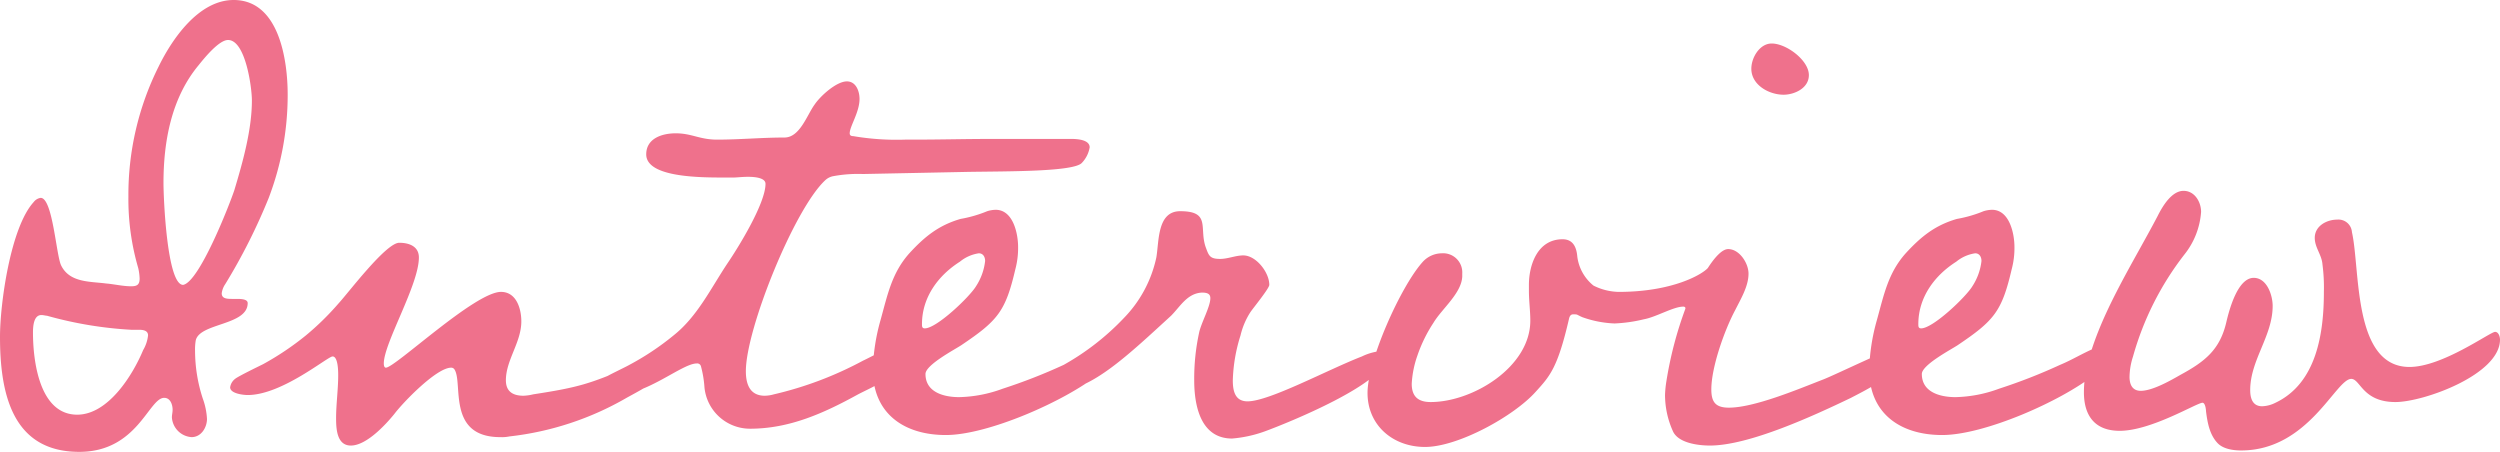 <svg xmlns="http://www.w3.org/2000/svg" width="427.56" height="77.28" viewBox="0 0 427.56 77.28"><path data-name="パス 71" d="M25.32 57.36a6.269 6.269 0 01-.84 2.52c-1.8 4.32-6 11.04-11.28 11.04-6.48 0-7.56-9.24-7.56-14.04 0-1.08.12-3 1.44-3 .36 0 .72.12.96.12a66.879 66.879 0 0014.4 2.4h1.32c.72 0 1.56.12 1.56.96zm17.76-40.2c0 5.04-1.56 10.56-3 15.36-.84 2.52-6 15.72-8.76 16.2-2.76 0-3.36-14.88-3.36-17.4 0-7.08 1.32-14.52 6-20.16.96-1.2 3.48-4.32 5.04-4.32 3 0 4.08 8.16 4.08 10.32zm6.12-.96c0-5.88-1.44-16.2-9.24-16.2-6 0-10.56 6.72-12.84 11.4a49.041 49.041 0 00-5.16 22.2 41.882 41.882 0 001.68 12.24 9.263 9.263 0 01.24 1.8c0 1.08-.48 1.32-1.44 1.32-1.44 0-2.88-.36-4.32-.48-2.76-.36-6.24-.12-7.68-3.12C9.6 43.56 9 33.84 6.96 33.84a1.829 1.829 0 00-1.2.72C1.8 38.88 0 51.96 0 57.6c0 9.6 2.04 19.68 13.56 19.68 9.96 0 11.88-9.24 14.52-9.24 1.08 0 1.44 1.2 1.44 2.04 0 .48-.12.84-.12 1.32a3.613 3.613 0 003.36 3.36c1.68 0 2.64-1.68 2.64-3.12a12 12 0 00-.72-3.48A26.414 26.414 0 0133.36 60a9.082 9.082 0 01.12-1.8c.72-3 8.88-2.52 8.88-6.36 0-.6-.84-.72-1.8-.72h-.72c-.96 0-1.92 0-1.92-.96a3.536 3.536 0 01.6-1.56 100.013 100.013 0 007.44-14.76A49.382 49.382 0 0049.2 16.2zm66.96 44.4a2.027 2.027 0 00-.36-1.2c-1.68 0-5.64 2.16-7.92 3.24-6.96 3-8.88 3.6-16.68 4.8a8.1 8.1 0 01-1.68.24c-1.8 0-3-.72-3-2.64 0-3.48 2.64-6.48 2.64-10.08 0-2.16-.84-5.04-3.48-5.04-4.44 0-18.12 12.96-19.68 12.96-.36 0-.36-.6-.36-.72 0-3.48 6-13.44 6-18.12 0-1.92-1.68-2.52-3.36-2.52-2.28 0-8.76 8.64-10.44 10.44a47.032 47.032 0 01-5.52 5.4A48.814 48.814 0 0145 62.28c-.96.48-4.2 2.04-4.8 2.52a2.226 2.226 0 00-.84 1.44c0 1.08 2.28 1.32 3 1.32 5.88 0 13.68-6.6 14.52-6.6.96 0 .96 2.64.96 3.24 0 2.4-.36 4.92-.36 7.32 0 1.8.12 4.68 2.52 4.68 2.64 0 5.88-3.48 7.44-5.4 1.44-1.92 7.2-7.92 9.72-7.92a.66.66 0 01.6.36c1.44 2.4-1.32 11.52 7.8 11.52a6.339 6.339 0 001.56-.12 51.334 51.334 0 0020.04-6.6c2.16-1.2 9-4.68 9-7.44zm70.2-35.4c0-1.32-2.16-1.44-3.12-1.44h-13.68c-4.44 0-8.88.12-13.32.12h-1.44a44.22 44.22 0 01-8.88-.6c-.36 0-.6-.12-.6-.48 0-1.2 1.68-3.6 1.68-5.88 0-1.32-.6-3-2.16-3-1.8 0-4.56 2.52-5.52 3.96-1.32 1.8-2.52 5.64-5.16 5.64-3.84 0-7.68.36-11.52.36-3 0-4.32-1.08-7.08-1.08-2.28 0-5.04.84-5.04 3.6 0 3.72 8.16 3.96 12.84 3.96h2.16c.48 0 1.44-.12 2.4-.12 1.44 0 3 .24 3 1.2 0 3.36-4.68 10.92-6.48 13.56-2.88 4.32-5.16 9.12-9.24 12.36a46.047 46.047 0 01-7.56 5.04c-.84.48-3.96 1.92-4.56 2.4a2.226 2.226 0 00-.84 1.44c0 1.08 2.28 1.32 3 1.32 5.4 0 11.4-5.4 13.92-5.4a.658.658 0 01.72.48 18.8 18.8 0 01.6 3.6 7.827 7.827 0 007.8 7.08c6.72 0 12.6-2.64 18.48-5.88 2.76-1.44 7.8-3.36 7.8-7.2 0-.6-.12-1.08-.84-1.08-1.44 0-4.8 1.92-6.12 2.52a61.421 61.421 0 01-15.24 5.76 6.08 6.08 0 01-1.56.24c-2.52 0-3.24-1.92-3.24-4.2 0-7.2 8.28-27.72 13.56-32.64a2.737 2.737 0 011.44-.72 23.213 23.213 0 015.04-.36l17.76-.36c6.96-.12 18.36 0 19.68-1.56a5.026 5.026 0 001.32-2.64zm-17.88 19.44a9.925 9.925 0 01-1.56 4.32c-1.08 1.8-6.72 7.2-8.76 7.2-.48 0-.48-.36-.48-.72 0-4.68 2.88-8.4 6.48-10.68a6.61 6.61 0 013.24-1.44c.72 0 1.08.6 1.08 1.32zm22.08 15.48c0-.6-.36-.96-1.08-.96a9.473 9.473 0 00-1.56.36c-2.04.84-3.96 2.04-6 2.88a93.748 93.748 0 01-10.44 4.08 22.745 22.745 0 01-7.44 1.44c-2.64 0-5.76-.84-5.76-3.96 0-1.56 5.04-4.2 6.12-4.92 6.24-4.2 7.56-5.76 9.24-12.96a14.04 14.04 0 00.48-3.84c0-2.28-.84-6.36-3.84-6.36a5.157 5.157 0 00-1.44.24 21.783 21.783 0 01-4.56 1.32c-3.72 1.08-6.12 3-8.76 5.88-3 3.36-3.72 7.08-4.92 11.4a34.084 34.084 0 00-1.32 8.52c0 7.44 5.28 11.16 12.48 11.16s20.28-5.76 26.04-10.32c1.08-.84 2.76-2.4 2.76-3.96zm46.56.96a1.675 1.675 0 00-.36-1.08 9.53 9.53 0 00-3.84.96c-5.88 2.28-15.84 7.68-19.56 7.68-2.16 0-2.52-1.8-2.52-3.6a27.868 27.868 0 011.32-7.68 12.709 12.709 0 011.68-3.96c.48-.72 3.24-4.08 3.24-4.68 0-2.16-2.28-5.04-4.44-5.04-1.32 0-2.64.6-3.96.6-1.68 0-1.92-.48-2.4-1.8-1.32-3.36.96-6.36-4.44-6.36-3.96 0-3.6 5.16-4.08 7.92a21.143 21.143 0 01-5.52 10.32 43.409 43.409 0 01-10.32 8.04c-.84.48-3 1.44-3.36 2.28a1.522 1.522 0 00-.12.72c0 1.2 1.56 1.44 2.52 1.44 5.64 0 12.24-6.36 19.32-12.84 1.56-1.56 2.76-3.84 5.28-3.96.96 0 1.44.24 1.44.96 0 1.44-1.56 4.2-1.92 5.88a36.936 36.936 0 00-.84 8.16c0 4.32 1.08 9.96 6.48 9.96a21.6 21.6 0 005.52-1.2c3.96-1.44 20.88-8.28 20.88-12.72zm72.24-48.24c0-2.52-3.84-5.4-6.36-5.4-2.04 0-3.48 2.4-3.48 4.32 0 2.76 3 4.44 5.52 4.44 1.8 0 4.32-1.08 4.32-3.36zm-38.76 41.4a18.429 18.429 0 005.52 1.08 25.5 25.5 0 005.04-.72c2.04-.36 5.04-2.16 6.72-2.16.24 0 .36.12.36.24v.12A64.718 64.718 0 00285 65.16a18.036 18.036 0 00-.24 2.4 15.151 15.151 0 001.32 6.12c.84 2.04 4.2 2.52 6.36 2.52 6.72 0 17.88-5.16 24.12-8.16 2.28-1.2 9-4.44 9-7.44 0-.36-.12-1.32-.72-1.32-1.08 0-11.16 4.92-13.08 5.64-4.32 1.68-11.76 4.8-16.08 4.8-2.28 0-3-.96-3-3.12 0-3.84 2.28-10.2 4.08-13.56.96-1.92 2.28-4.08 2.28-6.24 0-1.8-1.56-4.2-3.48-4.2-1.08 0-2.4 1.56-3.48 3.24-.96 1.08-6 4.08-15.24 4.08a9.988 9.988 0 01-4.32-1.08 7.611 7.611 0 01-2.76-4.92c-.12-1.44-.6-3-2.52-3-4.32 0-5.76 4.44-5.76 7.8v.96c0 1.8.24 3.48.24 5.16 0 7.92-9.84 13.92-17.04 13.92-2.16 0-3.24-.96-3.24-3.12a17.054 17.054 0 01.96-4.8 24.591 24.591 0 012.76-5.64c1.44-2.4 4.8-5.04 4.92-7.92v-.48a3.275 3.275 0 00-3.48-3.48 4.465 4.465 0 00-3.36 1.56c-3.72 4.2-9.36 16.8-9.36 22.32s4.32 9.24 9.84 9.24c5.64 0 15.24-5.28 18.96-9.48 2.4-2.64 3.72-4.08 5.64-12.36.12-.6.36-.84.72-.84.84 0 .48 0 1.56.48zm68.28-9.6a9.925 9.925 0 01-1.56 4.32c-1.08 1.8-6.72 7.2-8.76 7.2-.48 0-.48-.36-.48-.72 0-4.68 2.88-8.4 6.48-10.68a6.61 6.61 0 013.24-1.44c.72 0 1.08.6 1.08 1.32zm22.08 15.48c0-.6-.36-.96-1.08-.96a9.473 9.473 0 00-1.56.36c-2.04.84-3.96 2.04-6 2.88a93.747 93.747 0 01-10.44 4.08 22.746 22.746 0 01-7.44 1.44c-2.64 0-5.76-.84-5.76-3.96 0-1.56 5.04-4.2 6.12-4.92 6.24-4.2 7.56-5.76 9.24-12.96a14.041 14.041 0 00.48-3.84c0-2.28-.84-6.36-3.84-6.36a5.157 5.157 0 00-1.44.24 21.783 21.783 0 01-4.56 1.32c-3.72 1.08-6.12 3-8.76 5.88-3 3.36-3.72 7.08-4.92 11.4a34.084 34.084 0 00-1.32 8.52c0 7.44 5.28 11.16 12.48 11.16s20.28-5.76 26.04-10.32c1.08-.84 2.76-2.4 2.76-3.96zm66.6-2.04c0-.48-.24-1.32-.84-1.32-.84 0-9 6-14.64 6-9.72 0-8.4-16.68-9.84-23.04a2.311 2.311 0 00-2.52-2.16c-1.8 0-3.84 1.08-3.84 3.12 0 1.68 1.2 2.88 1.32 4.56a30.586 30.586 0 01.24 4.68c0 6.96-1.2 15.6-8.28 18.96a5.383 5.383 0 01-2.28.6c-1.68 0-2.04-1.44-2.04-2.76 0-5.16 3.84-9.24 3.84-14.4 0-1.8-.96-4.8-3.24-4.8-2.76 0-4.2 5.52-4.68 7.56-1.08 4.68-3.6 6.72-7.8 9-1.68.96-4.8 2.76-6.84 2.76-1.44 0-1.92-1.08-1.92-2.4a11.782 11.782 0 01.6-3.48 50.629 50.629 0 018.76-17.4 13.16 13.16 0 002.88-7.32c0-1.68-1.08-3.6-3-3.6-2.04 0-3.6 2.64-4.44 4.32-4.2 8.04-10.44 17.64-12.24 26.52a18.313 18.313 0 00-.36 3.6c0 4.08 1.92 6.6 6.12 6.6 5.4 0 13.2-4.8 14.16-4.8.48 0 .6 1.2.6 1.44.24 1.92.6 3.96 1.92 5.4.96 1.08 2.76 1.32 4.08 1.32 11.52 0 16.2-12.24 18.84-12.24 1.56 0 1.92 3.96 7.56 3.96 4.8 0 17.88-4.68 17.88-10.68z" fill="#ef718c"/></svg>
